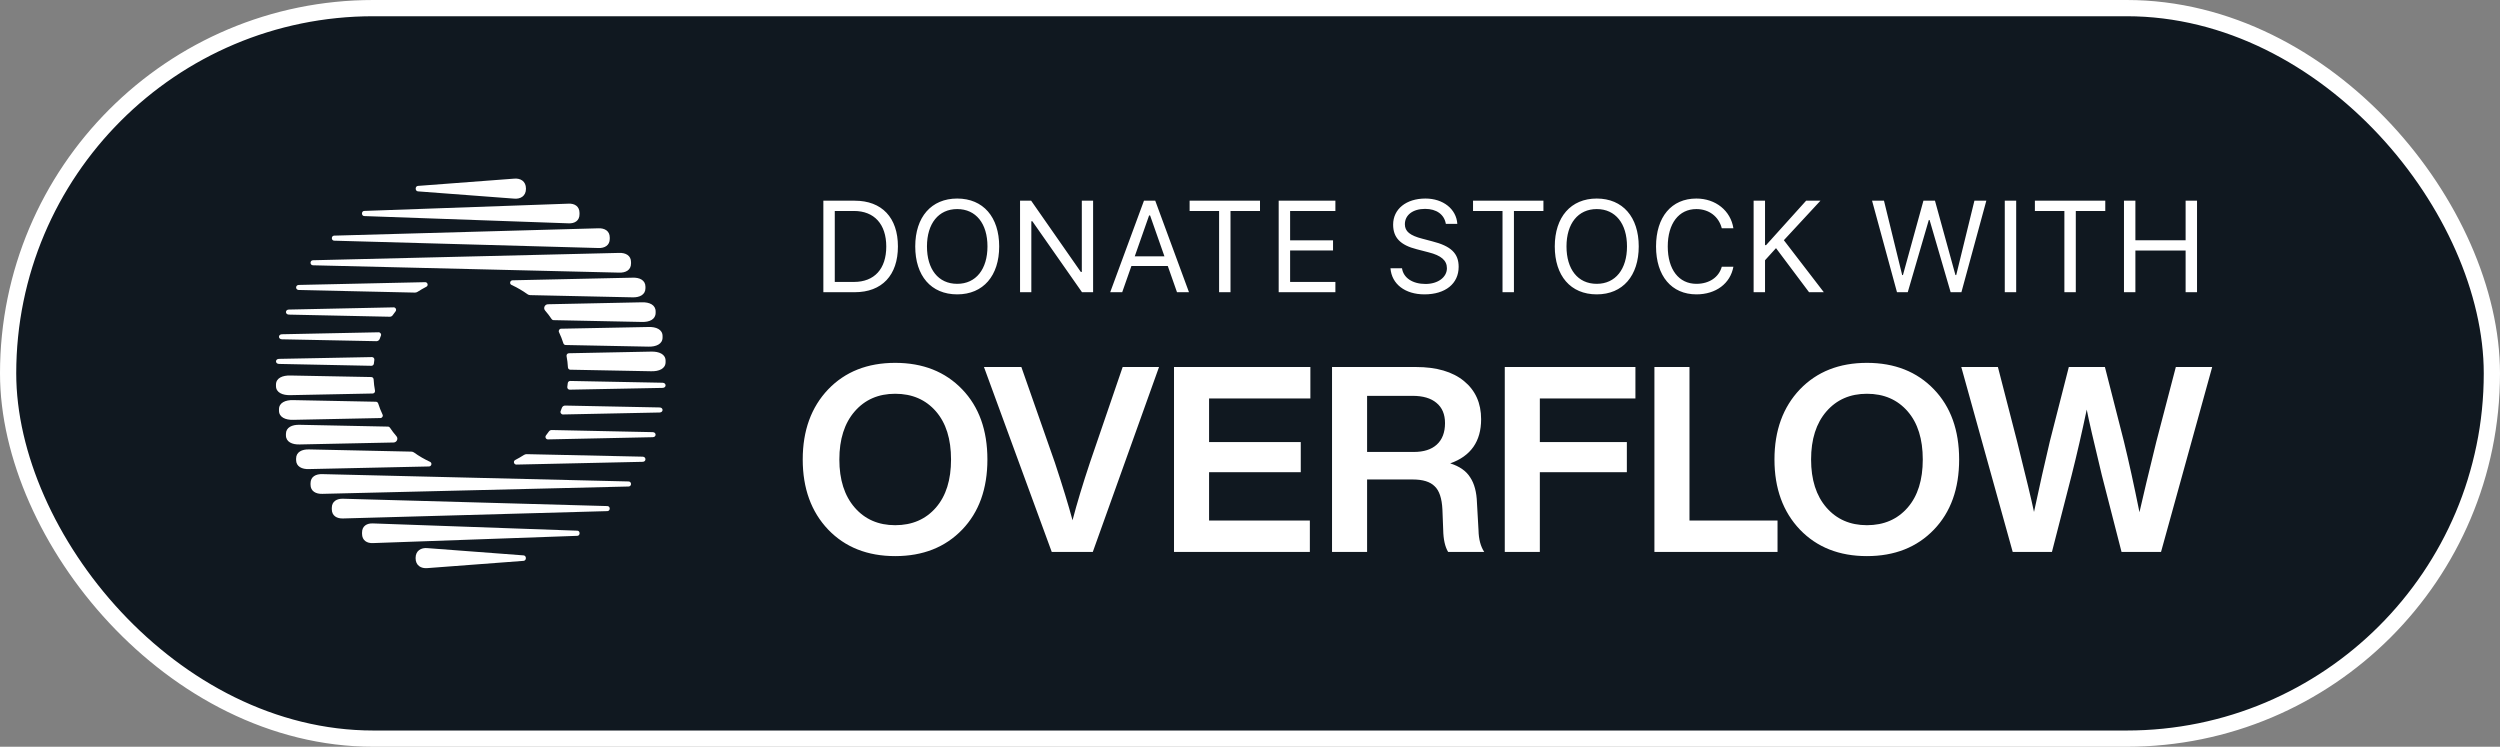 <?xml version="1.0" encoding="UTF-8"?>
<svg width="154" height="46" viewBox="0 0 154 46" fill="none" xmlns="http://www.w3.org/2000/svg">
<rect x="0" y="0" width="154" height="46" fill="#808080" stroke="none"/>
<rect x="0.5" y="0.5" width="153" height="45" rx="22.5" fill="#101820"/>
<path d="M50.719 12.363V18H52.652C54.328 18 55.312 16.957 55.312 15.18C55.312 13.406 54.324 12.363 52.652 12.363H50.719ZM51.422 12.996H52.605C53.855 12.996 54.594 13.809 54.594 15.188C54.594 16.562 53.863 17.367 52.605 17.367H51.422V12.996ZM58.964 12.23C57.371 12.23 56.379 13.367 56.379 15.18C56.379 16.984 57.347 18.133 58.964 18.133C60.574 18.133 61.55 16.98 61.55 15.18C61.55 13.371 60.566 12.23 58.964 12.23ZM58.964 12.879C60.117 12.879 60.828 13.77 60.828 15.18C60.828 16.578 60.121 17.484 58.964 17.484C57.793 17.484 57.101 16.578 57.101 15.18C57.101 13.77 57.816 12.879 58.964 12.879ZM63.53 18V13.629H63.593L66.651 18H67.335V12.363H66.64V16.75H66.577L63.519 12.363H62.835V18H63.53ZM72.503 18H73.241L71.163 12.363H70.468L68.389 18H69.128L69.694 16.387H71.936L72.503 18ZM70.784 13.273H70.846L71.729 15.789H69.901L70.784 13.273ZM75.799 18V12.996H77.616V12.363H73.28V12.996H75.096V18H75.799ZM82.26 17.367H79.471V15.43H82.115V14.805H79.471V12.996H82.26V12.363H78.767V18H82.26V17.367ZM85.653 16.527C85.728 17.5 86.552 18.133 87.747 18.133C89.036 18.133 89.853 17.473 89.853 16.438C89.853 15.609 89.384 15.156 88.216 14.863L87.626 14.707C86.849 14.508 86.54 14.254 86.54 13.812C86.54 13.242 87.036 12.867 87.786 12.867C88.489 12.867 88.966 13.211 89.064 13.789H89.771C89.712 12.879 88.9 12.23 87.81 12.23C86.618 12.23 85.817 12.879 85.817 13.836C85.817 14.637 86.259 15.098 87.278 15.355L88.001 15.543C88.778 15.738 89.13 16.043 89.13 16.523C89.13 17.082 88.571 17.492 87.814 17.492C87.013 17.492 86.45 17.117 86.364 16.527H85.653ZM93.258 18V12.996H95.075V12.363H90.739V12.996H92.555V18H93.258ZM98.36 12.23C96.766 12.23 95.774 13.367 95.774 15.18C95.774 16.984 96.742 18.133 98.36 18.133C99.969 18.133 100.946 16.98 100.946 15.18C100.946 13.371 99.961 12.23 98.36 12.23ZM98.36 12.879C99.512 12.879 100.223 13.77 100.223 15.18C100.223 16.578 99.516 17.484 98.36 17.484C97.188 17.484 96.496 16.578 96.496 15.18C96.496 13.77 97.211 12.879 98.36 12.879ZM104.5 18.133C105.699 18.133 106.59 17.465 106.777 16.43H106.062C105.883 17.082 105.285 17.484 104.5 17.484C103.414 17.484 102.734 16.598 102.734 15.184C102.734 13.77 103.414 12.879 104.496 12.879C105.273 12.879 105.875 13.336 106.062 14.062H106.777C106.609 12.977 105.683 12.23 104.496 12.23C102.965 12.23 102.012 13.363 102.012 15.184C102.012 17 102.969 18.133 104.5 18.133ZM108.726 18V16.031L109.402 15.285L111.437 18H112.347L109.886 14.797L112.14 12.363H111.257L108.789 15.102H108.726V12.363H108.023V18H108.726ZM118.815 13.551H118.862L120.159 18H120.823L122.358 12.363H121.624L120.503 16.945H120.456L119.194 12.363H118.483L117.221 16.945H117.174L116.053 12.363H115.319L116.854 18H117.518L118.815 13.551ZM124.197 18V12.363H123.494V18H124.197ZM127.869 18V12.996H129.685V12.363H125.349V12.996H127.166V18H127.869ZM135.337 18V12.363H134.634V14.801H131.54V12.363H130.837V18H131.54V15.434H134.634V18H135.337Z" fill="white"/>
<path d="M59.272 32.624C58.227 33.712 56.851 34.256 55.144 34.256C53.437 34.256 52.061 33.712 51.016 32.624C49.971 31.525 49.448 30.085 49.448 28.304C49.448 26.523 49.971 25.083 51.016 23.984C52.061 22.896 53.437 22.352 55.144 22.352C56.851 22.352 58.227 22.896 59.272 23.984C60.307 25.061 60.824 26.501 60.824 28.304C60.824 30.107 60.307 31.547 59.272 32.624ZM51.704 28.304C51.704 29.552 52.019 30.539 52.648 31.264C53.277 31.989 54.109 32.352 55.144 32.352C56.189 32.352 57.027 31.989 57.656 31.264C58.275 30.549 58.584 29.563 58.584 28.304C58.584 27.045 58.275 26.059 57.656 25.344C57.027 24.619 56.189 24.256 55.144 24.256C54.109 24.256 53.277 24.619 52.648 25.344C52.019 26.069 51.704 27.056 51.704 28.304ZM67.14 28.496L69.156 22.608H71.396L67.316 34H64.788L60.612 22.608H62.916L64.98 28.496C65.46 29.947 65.822 31.131 66.068 32.048C66.345 30.992 66.702 29.808 67.14 28.496ZM80.719 22.608V24.544H74.479V27.232H80.127V29.088H74.479V32.064H80.687V34H72.319V22.608H80.719ZM90.981 30.976L91.077 32.672C91.088 33.216 91.205 33.659 91.429 34H89.205C89.013 33.68 88.912 33.227 88.901 32.64L88.853 31.392C88.821 30.699 88.661 30.219 88.373 29.952C88.096 29.675 87.648 29.536 87.029 29.536H84.213V34H82.053V22.608H87.221C88.49 22.608 89.477 22.896 90.181 23.472C90.885 24.048 91.237 24.832 91.237 25.824C91.237 27.189 90.602 28.096 89.333 28.544C89.909 28.725 90.32 29.013 90.565 29.408C90.821 29.792 90.96 30.315 90.981 30.976ZM84.213 24.384V27.84H87.093C87.701 27.84 88.17 27.691 88.501 27.392C88.842 27.083 89.013 26.64 89.013 26.064C89.013 25.52 88.837 25.104 88.485 24.816C88.144 24.528 87.653 24.384 87.013 24.384H84.213ZM100.742 22.608V24.544H94.854V27.232H100.214V29.088H94.854V34H92.694V22.608H100.742ZM104.072 22.608V32.064H109.496V34H101.912V22.608H104.072ZM119.131 32.624C118.086 33.712 116.71 34.256 115.003 34.256C113.297 34.256 111.921 33.712 110.875 32.624C109.83 31.525 109.307 30.085 109.307 28.304C109.307 26.523 109.83 25.083 110.875 23.984C111.921 22.896 113.297 22.352 115.003 22.352C116.71 22.352 118.086 22.896 119.131 23.984C120.166 25.061 120.683 26.501 120.683 28.304C120.683 30.107 120.166 31.547 119.131 32.624ZM111.563 28.304C111.563 29.552 111.878 30.539 112.507 31.264C113.137 31.989 113.969 32.352 115.003 32.352C116.049 32.352 116.886 31.989 117.515 31.264C118.134 30.549 118.443 29.563 118.443 28.304C118.443 27.045 118.134 26.059 117.515 25.344C116.886 24.619 116.049 24.256 115.003 24.256C113.969 24.256 113.137 24.619 112.507 25.344C111.878 26.069 111.563 27.056 111.563 28.304ZM132.831 27.2L134.031 22.608H136.271L133.119 34H130.687L129.471 29.264C128.969 27.184 128.66 25.84 128.543 25.232C128.244 26.651 127.935 27.995 127.615 29.264L126.399 34H123.983L120.815 22.608H123.071L124.255 27.2C124.809 29.419 125.156 30.864 125.295 31.536C125.636 29.936 125.961 28.485 126.271 27.184L127.439 22.608H129.663L130.831 27.184C131.129 28.4 131.449 29.856 131.791 31.552C132.015 30.56 132.361 29.109 132.831 27.2Z" fill="white"/>
<path d="M31.666 12.235L25.741 11.788C25.561 11.768 25.561 11.472 25.741 11.452L31.666 11.005C32.063 10.965 32.399 11.166 32.399 11.613V11.633C32.399 12.079 32.058 12.275 31.666 12.235Z" fill="white"/>
<path d="M35.02 13.757L22.433 13.31C22.252 13.3 22.252 13.003 22.433 12.993L35.02 12.546C35.392 12.526 35.698 12.707 35.698 13.119V13.189C35.703 13.601 35.392 13.777 35.02 13.757Z" fill="white"/>
<path d="M36.863 15.278L20.585 14.826C20.394 14.821 20.394 14.52 20.585 14.515L36.863 14.063C37.244 14.048 37.561 14.223 37.561 14.63V14.716C37.561 15.117 37.244 15.293 36.863 15.278Z" fill="white"/>
<path d="M38.138 16.794L19.279 16.342C19.079 16.337 19.079 16.036 19.279 16.031L38.138 15.579C38.54 15.564 38.871 15.74 38.871 16.142V16.232C38.871 16.639 38.54 16.809 38.138 16.794Z" fill="white"/>
<path d="M18.406 17.552L26.188 17.382C26.344 17.377 26.404 17.593 26.264 17.663C26.078 17.758 25.902 17.864 25.726 17.974C25.676 18.009 25.616 18.024 25.556 18.024L18.406 17.864C18.185 17.859 18.185 17.557 18.406 17.552Z" fill="white"/>
<path d="M39.76 17.663V17.753C39.76 18.155 39.398 18.331 38.961 18.316L32.66 18.18C32.6 18.18 32.545 18.16 32.495 18.125C32.188 17.904 31.857 17.713 31.51 17.552C31.365 17.487 31.415 17.271 31.571 17.266L38.961 17.105C39.398 17.085 39.76 17.261 39.76 17.663Z" fill="white"/>
<path d="M17.788 19.069L24.245 18.933C24.371 18.928 24.441 19.074 24.371 19.174L24.185 19.425C24.145 19.48 24.079 19.511 24.014 19.511L17.793 19.38C17.557 19.375 17.557 19.074 17.788 19.069Z" fill="white"/>
<path d="M40.387 19.184V19.27C40.387 19.676 40.006 19.847 39.539 19.832L34.101 19.721C34.051 19.721 34.011 19.696 33.981 19.656C33.855 19.47 33.725 19.295 33.579 19.129C33.448 18.978 33.559 18.742 33.76 18.742L39.539 18.622C40.001 18.607 40.387 18.777 40.387 19.184Z" fill="white"/>
<path d="M17.366 20.59L23.321 20.469C23.427 20.469 23.502 20.575 23.467 20.67L23.387 20.881C23.357 20.961 23.276 21.017 23.191 21.017L17.366 20.901C17.125 20.896 17.125 20.595 17.366 20.59Z" fill="white"/>
<path d="M40.814 20.7V20.791C40.814 21.192 40.418 21.368 39.936 21.353L34.844 21.253C34.779 21.253 34.724 21.207 34.704 21.147C34.629 20.911 34.538 20.68 34.433 20.459C34.388 20.364 34.458 20.248 34.568 20.248L39.936 20.143C40.418 20.123 40.814 20.299 40.814 20.7Z" fill="white"/>
<path d="M17.186 22.106L22.91 21.996C23 21.996 23.07 22.071 23.06 22.166L23.03 22.402C23.02 22.478 22.955 22.533 22.879 22.533L17.186 22.418C16.94 22.413 16.94 22.111 17.186 22.106Z" fill="white"/>
<path d="M41 22.222V22.307C41 22.714 40.593 22.884 40.106 22.869L35.13 22.774C35.05 22.774 34.99 22.709 34.985 22.633C34.97 22.398 34.945 22.162 34.9 21.936C34.885 21.845 34.95 21.76 35.045 21.76L40.106 21.659C40.593 21.644 41 21.815 41 22.222Z" fill="white"/>
<path d="M26.334 33.765L32.259 34.212C32.439 34.232 32.439 34.528 32.259 34.548L26.334 34.995C25.937 35.035 25.601 34.834 25.601 34.387V34.367C25.601 33.92 25.942 33.725 26.334 33.765Z" fill="white"/>
<path d="M22.98 32.243L35.567 32.69C35.748 32.7 35.748 32.997 35.567 33.007L22.98 33.454C22.608 33.474 22.302 33.293 22.302 32.881V32.811C22.297 32.399 22.608 32.223 22.98 32.243Z" fill="white"/>
<path d="M21.137 30.722L37.415 31.174C37.606 31.179 37.606 31.48 37.415 31.485L21.137 31.937C20.756 31.952 20.439 31.777 20.439 31.37V31.285C20.439 30.883 20.756 30.707 21.137 30.722Z" fill="white"/>
<path d="M19.862 29.206L38.72 29.658C38.921 29.663 38.921 29.964 38.72 29.969L19.862 30.421C19.46 30.436 19.129 30.26 19.129 29.859V29.768C19.129 29.361 19.46 29.191 19.862 29.206Z" fill="white"/>
<path d="M39.594 28.448L31.812 28.618C31.656 28.623 31.596 28.407 31.736 28.337C31.922 28.242 32.098 28.136 32.274 28.026C32.324 27.991 32.384 27.976 32.444 27.976L39.594 28.131C39.815 28.141 39.815 28.443 39.594 28.448Z" fill="white"/>
<path d="M18.24 28.337V28.247C18.24 27.845 18.602 27.669 19.038 27.684L25.34 27.82C25.4 27.82 25.455 27.84 25.505 27.875C25.812 28.096 26.143 28.287 26.489 28.448C26.635 28.513 26.585 28.729 26.429 28.734L19.038 28.895C18.602 28.915 18.24 28.739 18.24 28.337Z" fill="white"/>
<path d="M40.212 26.931L33.755 27.067C33.629 27.072 33.559 26.926 33.629 26.826L33.815 26.575C33.855 26.52 33.92 26.49 33.986 26.49L40.207 26.62C40.443 26.625 40.443 26.926 40.212 26.931Z" fill="white"/>
<path d="M17.613 26.816V26.731C17.613 26.324 17.994 26.153 18.461 26.168L23.899 26.279C23.949 26.279 23.989 26.304 24.019 26.344C24.145 26.53 24.275 26.705 24.421 26.871C24.551 27.022 24.441 27.258 24.24 27.258L18.461 27.378C17.999 27.393 17.613 27.223 17.613 26.816Z" fill="white"/>
<path d="M40.633 25.41L34.679 25.531C34.573 25.531 34.498 25.425 34.533 25.33L34.613 25.119C34.644 25.038 34.724 24.983 34.809 24.983L40.633 25.099C40.874 25.104 40.874 25.405 40.633 25.41Z" fill="white"/>
<path d="M17.186 25.3V25.209C17.186 24.808 17.582 24.632 18.064 24.647L23.156 24.747C23.221 24.747 23.276 24.793 23.296 24.853C23.372 25.089 23.462 25.32 23.567 25.541C23.613 25.636 23.542 25.752 23.432 25.752L18.064 25.862C17.587 25.877 17.186 25.701 17.186 25.3Z" fill="white"/>
<path d="M40.819 23.894L35.095 24.004C35.005 24.004 34.935 23.929 34.945 23.834L34.975 23.598C34.985 23.522 35.05 23.467 35.126 23.467L40.819 23.577C41.06 23.587 41.06 23.889 40.819 23.894Z" fill="white"/>
<path d="M17 23.778V23.693C17 23.286 17.407 23.116 17.894 23.131L22.869 23.226C22.95 23.226 23.01 23.291 23.015 23.366C23.03 23.602 23.055 23.838 23.1 24.064C23.116 24.155 23.05 24.24 22.955 24.24L17.894 24.341C17.407 24.356 17 24.185 17 23.778Z" fill="white"/>
<rect x="0.5" y="0.5" width="153" height="45" rx="22.5" stroke="white"/>
</svg>
